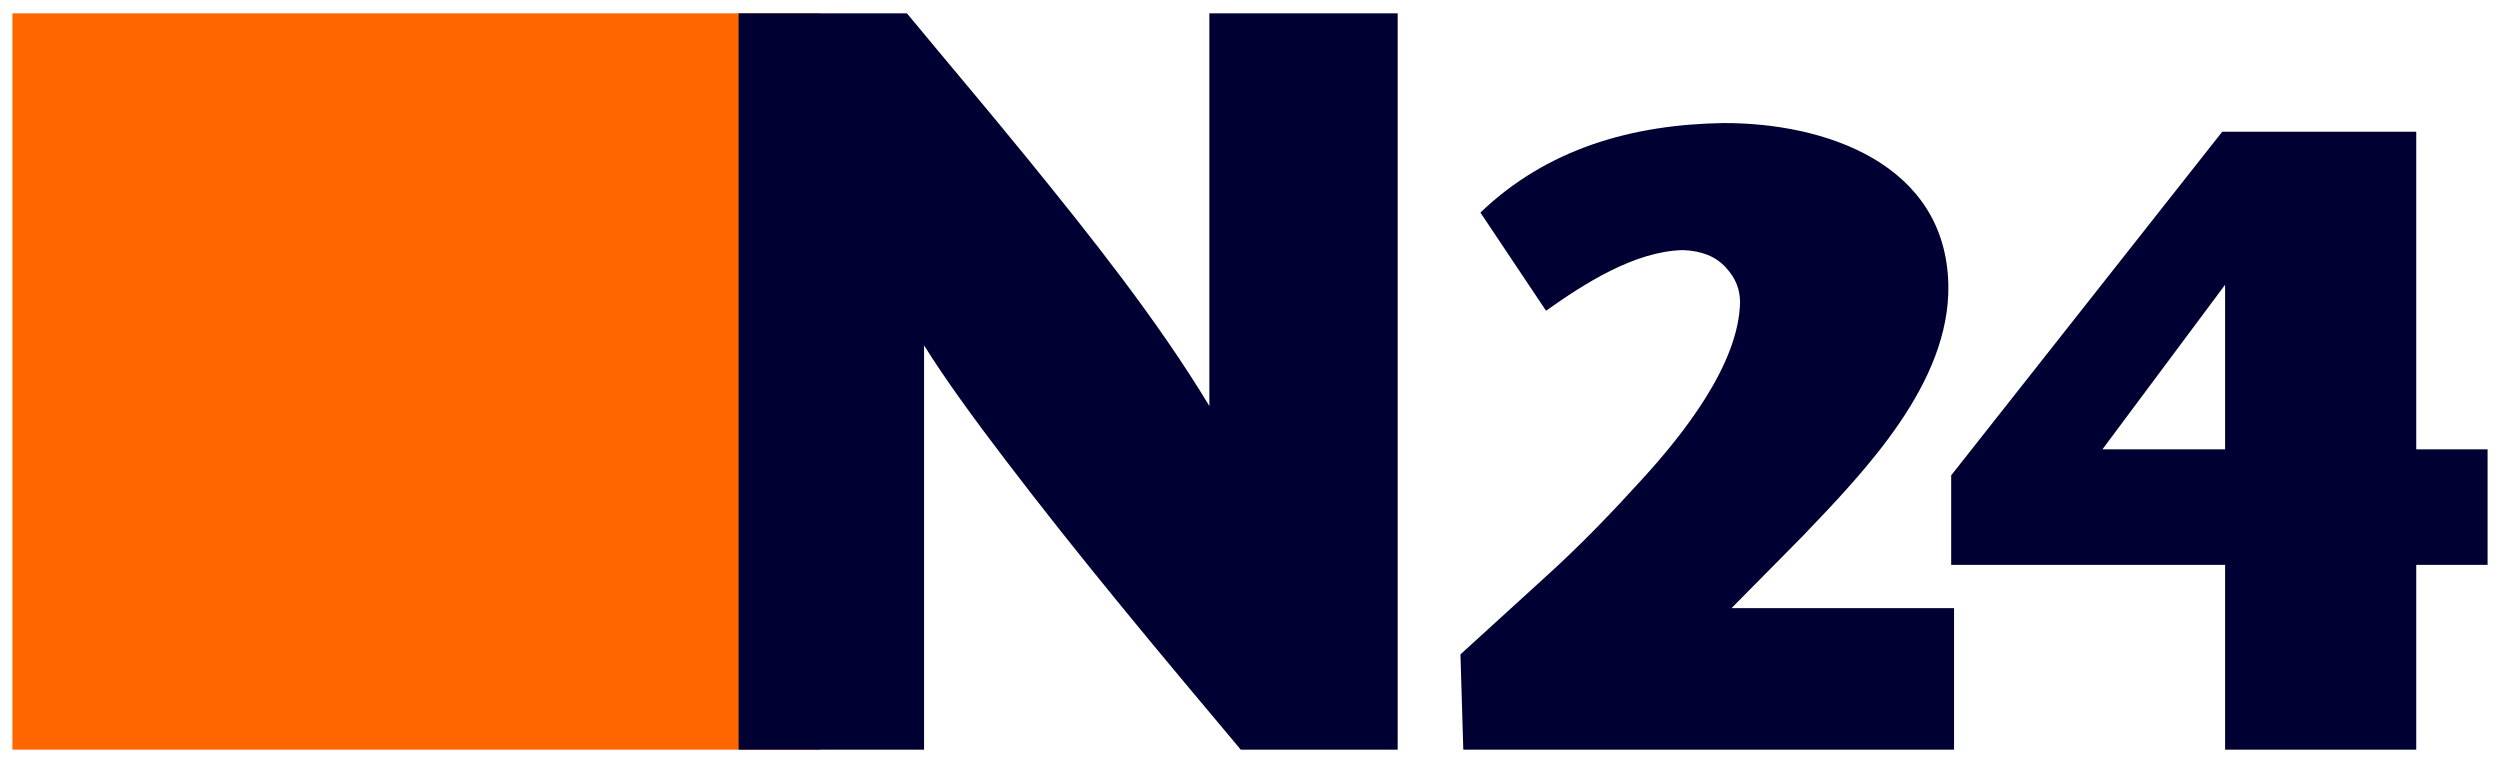 <svg width="154" height="47" viewBox="0 0 154 47" fill="none" xmlns="http://www.w3.org/2000/svg">
<path d="M0.765 0.822H50.517V46.178H0.765V0.822Z" fill="#FF6600"/>
<path d="M45.498 0.822V46.178H56.922V21.277C58.258 23.411 59.959 25.738 61.843 28.214C66.497 34.339 71.481 40.287 76.431 46.178H86.097V0.822H74.497V25.012C71.306 19.719 67.144 14.503 63.249 9.715C60.831 6.741 58.307 3.774 55.867 0.822H45.498ZM106.133 7.581C100.551 7.673 95.307 9.146 91.194 13.095L95.236 19.142C97.591 17.47 100.699 15.471 103.673 15.407C104.84 15.45 105.697 15.805 106.309 16.474C106.949 17.172 107.174 17.833 107.188 18.609C107.117 22.451 103.644 26.791 101.212 29.459C99.398 31.458 97.43 33.521 95.236 35.506L89.964 40.309L90.139 46.178H120.369V37.463H106.66L111.054 33.016C114.893 29.003 120.13 23.589 120.018 17.541C119.863 10.071 112.404 7.552 106.133 7.581ZM136.89 8.114L120.193 29.281V34.795H137.066V46.178H148.841V34.795H153.235V27.68H148.841V8.114H136.89ZM137.066 17.541V27.68H129.508L137.066 17.541Z" fill="#000032"/>
</svg>
